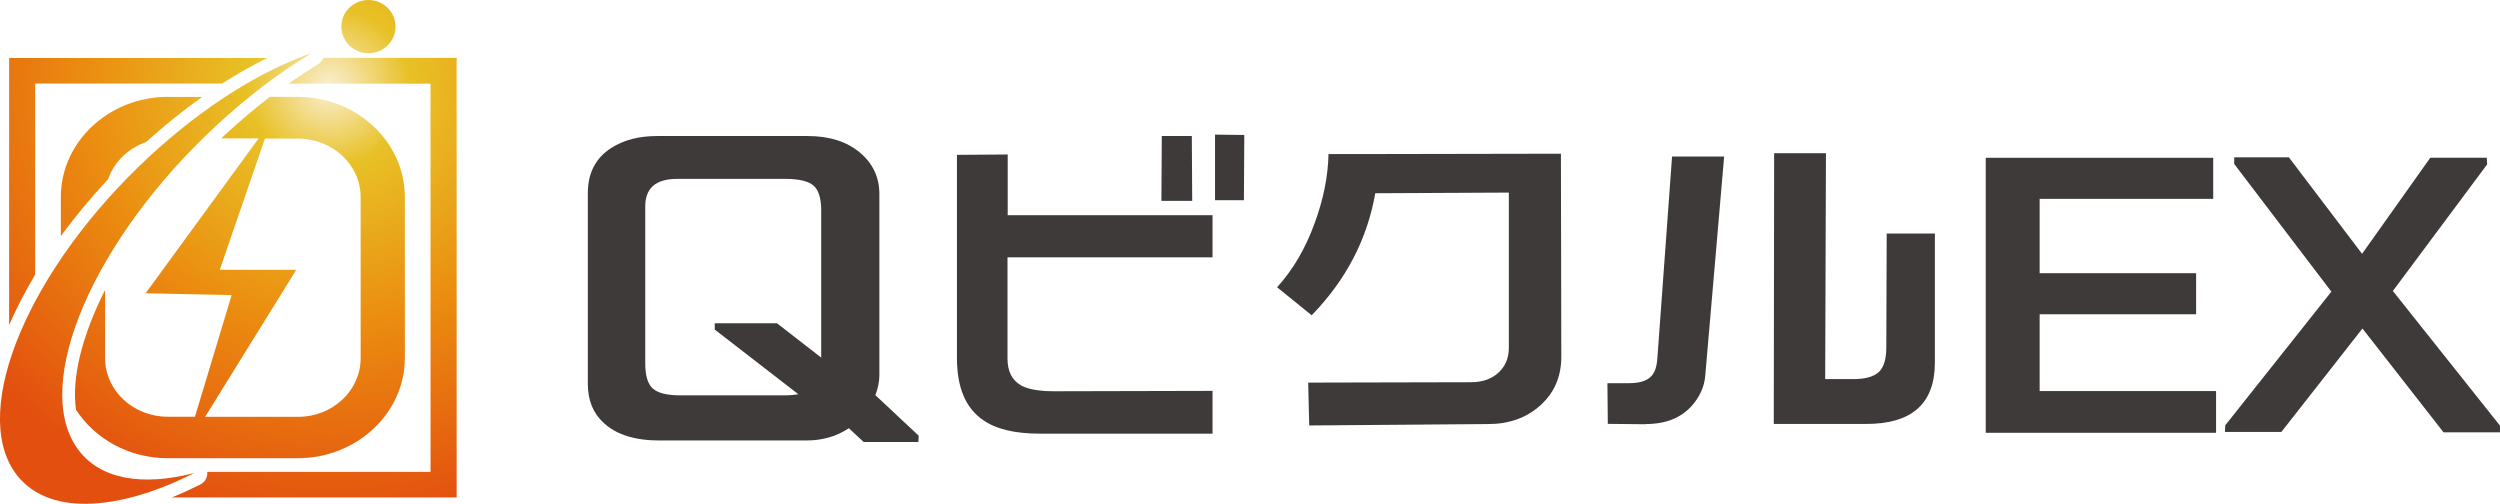<?xml version="1.0" encoding="UTF-8"?>
<svg id="_レイヤー_2" data-name="レイヤー 2" xmlns="http://www.w3.org/2000/svg" xmlns:xlink="http://www.w3.org/1999/xlink" viewBox="0 0 263 53">
  <defs>
    <style>
      .cls-1 {
        fill: url(#_名称未設定グラデーション_5);
      }

      .cls-1, .cls-2 {
        stroke-width: 0px;
      }

      .cls-2 {
        fill: #3e3a39;
      }
    </style>
    <radialGradient id="_名称未設定グラデーション_5" data-name="名称未設定グラデーション 5" cx="34.61" cy="8.88" fx="34.61" fy="8.88" r="47.12" gradientTransform="translate(.01 .44) scale(1 .98)" gradientUnits="userSpaceOnUse">
      <stop offset=".01" stop-color="#f9edca"/>
      <stop offset=".18" stop-color="#e8c126"/>
      <stop offset=".54" stop-color="#eb8d10"/>
      <stop offset="1" stop-color="#e34f0f"/>
    </radialGradient>
  </defs>
  <g id="OGP_ログイン_など" data-name="OGP/ログイン/ｈ１など">
    <g>
      <path class="cls-1" d="m17.64,10.2h3.63c-2.01,1.42-3.99,3.01-5.91,4.75-1.89.66-3.37,2.1-3.99,3.91-1.84,1.96-3.5,3.97-4.97,5.98v-4.12c0-5.79,5.06-10.53,11.25-10.53Zm-6.58,20.37v7.11c0,3.4,2.95,6.16,6.58,6.16h2.87l3.86-12.8-9.05-.19,11.89-16.29h-3.94c.15-.15.31-.29.47-.44,1.53-1.41,3.08-2.72,4.66-3.93h2.94c6.19,0,11.25,4.74,11.25,10.53v16.95c0,5.79-5.06,10.53-11.25,10.53h-13.72c-4.06,0-7.64-2.04-9.62-5.09-.49-3.36.64-7.8,3.03-12.56Zm10.51,13.28h9.79c3.63,0,6.58-2.76,6.58-6.16v-16.95c0-3.4-2.95-6.16-6.58-6.16h-3.49l-4.75,13.8h8.05l-9.6,15.48ZM3.7,8.79h19.67c1.59-1.02,3.18-1.92,4.76-2.69H.96v28.09c.75-1.73,1.67-3.51,2.74-5.3V8.79Zm30.32-2.69c-.11.26-.29.5-.55.66-1.04.63-2.08,1.31-3.12,2.04h14.94v40.84h-23.49c.06.54-.22,1.08-.73,1.33-1.02.51-2.01.96-2.99,1.36h29.96V6.09h-14.01ZM8.14,47.18c-4.84-6.82,1.73-22.05,14.68-34.03,3.28-3.03,6.65-5.57,9.94-7.55-5.31,1.85-11.31,5.56-17.01,10.83C3.15,28.09-3.19,43,1.59,49.73c3.2,4.5,10.56,4.21,18.85.03-5.49,1.42-9.99.68-12.3-2.58ZM38.76,5.6c1.58,0,2.85-1.25,2.85-2.8s-1.28-2.8-2.85-2.8-2.85,1.25-2.85,2.8,1.28,2.8,2.85,2.8Z"/>
      <path class="cls-2" d="m137.73,44.75l-.11-4.5,17.13-.04c1.2,0,2.17-.34,2.89-1.01.73-.68,1.09-1.54,1.09-2.6v-16.34l-14.05.07c-.85,4.85-3.08,9.12-6.69,12.84l-3.64-2.95c1.68-1.84,3.01-4.12,3.98-6.82.9-2.46,1.38-4.86,1.43-7.19h3.34l21.11-.04.04,21.36c0,2.09-.73,3.79-2.2,5.11-1.47,1.32-3.29,1.97-5.47,1.97l-18.86.15Z"/>
      <path class="cls-2" d="m173.12,44.63l-3.98-.04-.04-4.28h2.29c1.1,0,1.88-.25,2.33-.74.38-.39.59-1.05.64-1.96l1.54-21.14h5.48l-1.99,23.09c-.1,1.11-.55,2.13-1.35,3.06-1.15,1.33-2.79,1.99-4.92,1.99Zm30.43-20.07v13.58c0,4.33-2.43,6.48-7.29,6.46h-9.66l.04-28.48h5.45l-.08,23.76h2.97c1.25,0,2.14-.25,2.67-.74.53-.49.79-1.37.79-2.62l.04-11.95h5.07Z"/>
      <path class="cls-2" d="m61.84,40.4v-20.08c0-2.13.83-3.72,2.49-4.77,1.3-.83,2.9-1.24,4.82-1.24h15.8c2.28,0,4.11.57,5.49,1.72,1.38,1.15,2.07,2.61,2.07,4.38v19.09c0,.64-.14,1.33-.42,2.07l4.56,4.27-.04.66h-5.75l-1.56-1.45c-1.3.86-2.79,1.29-4.48,1.29h-15.42c-2.59,0-4.55-.61-5.87-1.83-1.13-1.02-1.69-2.39-1.69-4.11Zm20.79-21.58h-11.41c-2.23,0-3.34.97-3.34,2.9v16.51c0,1.27.26,2.15.78,2.63.52.48,1.49.73,2.89.73h10.99c.53,0,1.01-.04,1.44-.12l-8.79-6.8v-.66h6.55l4.65,3.61v-15.48c0-1.24-.26-2.11-.78-2.59-.52-.48-1.51-.73-2.98-.73Z"/>
      <path class="cls-2" d="m105.99,22.64h21.57v4.43h-21.57v10.66c0,1.35.49,2.3,1.47,2.84.73.39,1.88.59,3.46.59l16.64-.04v4.5h-18.18c-2.63,0-4.62-.48-5.97-1.44-1.83-1.25-2.74-3.43-2.74-6.53v-21.36l5.34-.04v6.38Zm16.19-1.51l.04-6.82h3.16l.04,6.82h-3.23Zm5.64-.07v-6.9l3.08.04-.04,6.86h-3.04Z"/>
      <path class="cls-2" d="m208.9,45.52v-28.92h23.93v4.32h-18.26v7.82h16.46v4.32h-16.46v8.08h18.56v4.39h-24.23Z"/>
      <path class="cls-2" d="m251.73,30.61l11.27,14.17v.7h-5.94l-8.53-10.92-8.53,10.88h-5.94l.04-.7,11.16-14.06-10.22-13.43v-.7h5.75l7.7,10.15,7.18-10.11h5.94l.04.7-9.92,13.32Z"/>
    </g>
  </g>
</svg>